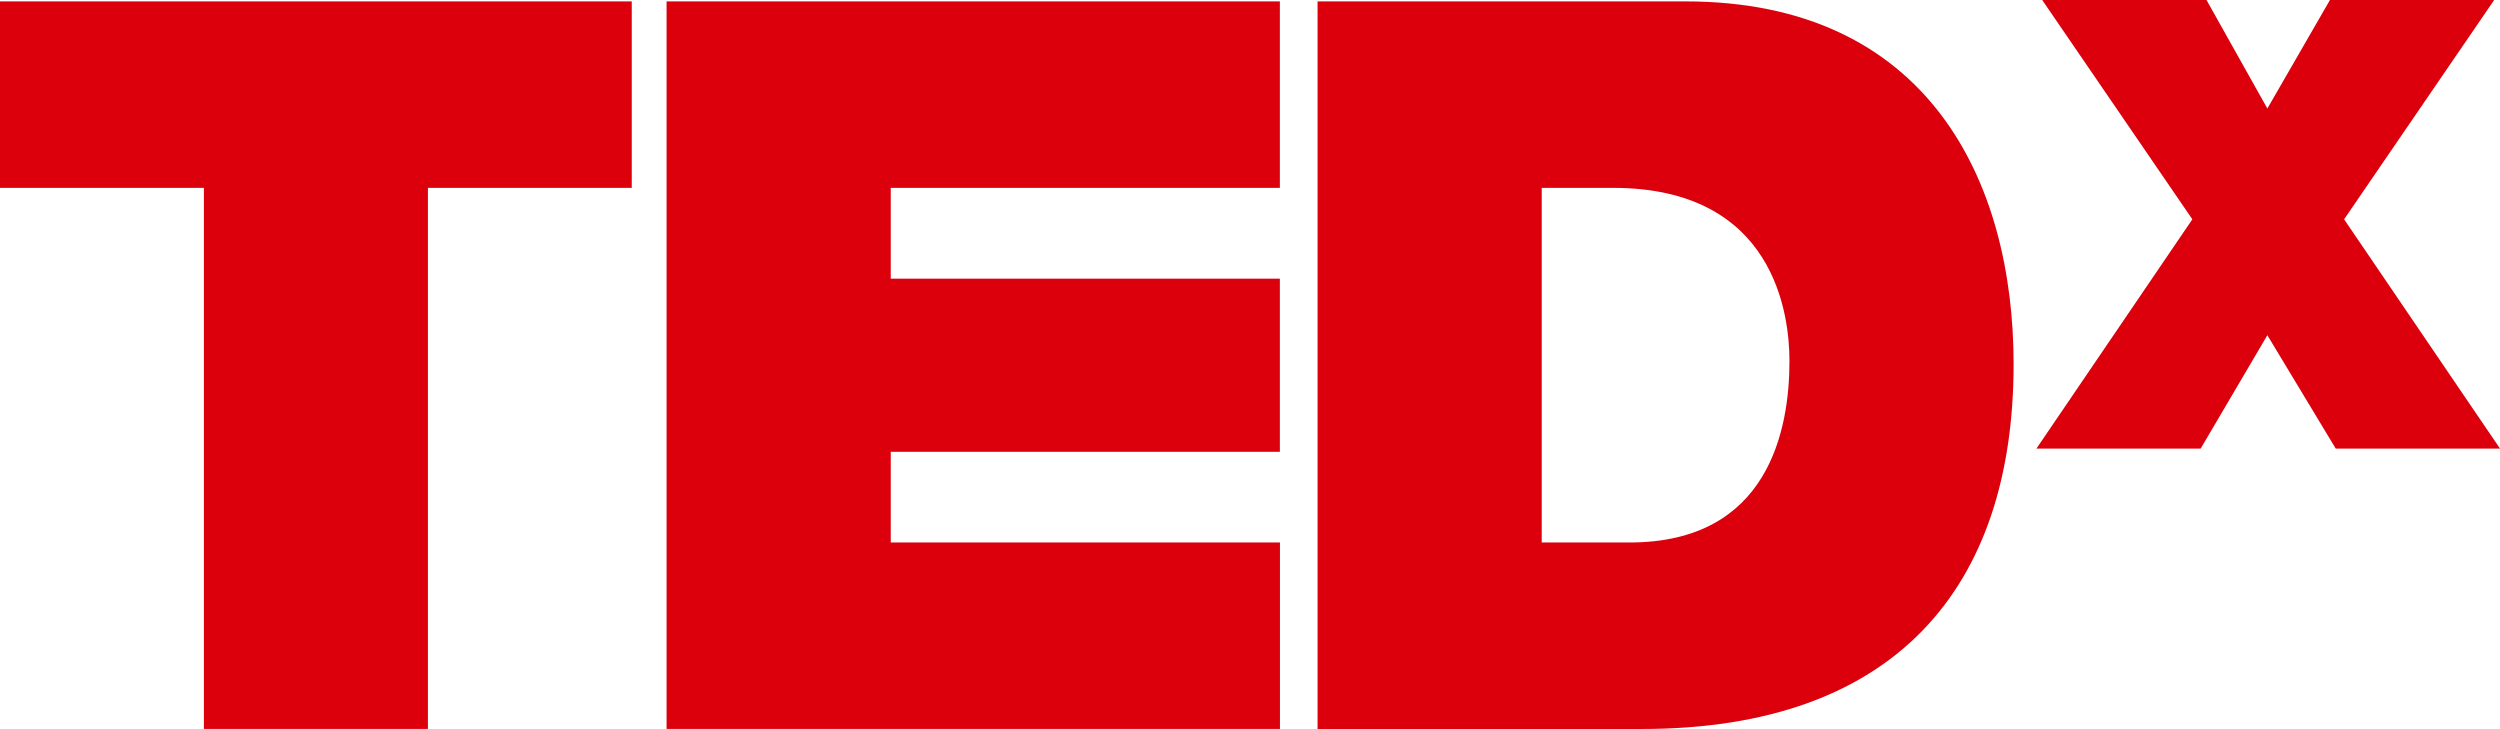 <svg xmlns="http://www.w3.org/2000/svg" width="96.747" height="28.21" viewBox="0 0 96.747 28.21">
    <defs>
        <style>
            .cls-1{fill:#db000c}
        </style>
    </defs>
    <g id="tedx_logo" data-name="tedx logo" transform="translate(-109.781 -242.86)">
        <g id="Group_17" data-name="Group 17" transform="translate(109.781 242.914)">
            <path id="Path_3" d="M117.672 250.287h-7.891v-7.217h24.448v7.217h-7.888v20.94h-8.669z" class="cls-1" data-name="Path 3" transform="translate(-109.781 -243.07)"/>
            <path id="Path_4" d="M209.958 243.07h23.733v7.217h-15.058v3.513h15.058v6.7h-15.058v3.509h15.062v7.216h-23.737z" class="cls-1" data-name="Path 4" transform="translate(-184.162 -243.07)"/>
            <path id="Path_5" d="M307.794 243.07h14.236c9.384 0 12.7 6.941 12.7 14.037 0 8.639-4.574 14.12-14.394 14.12h-12.542zm8.675 20.94h3.393c5.4 0 6.194-4.379 6.194-7.024 0-1.771-.555-6.7-6.826-6.7h-2.761z" class="cls-1" data-name="Path 5" transform="translate(-256.806 -243.07)"/>
        </g>
        <g id="Group_19" data-name="Group 19" transform="translate(188.588 242.86)">
            <g id="Group_18" data-name="Group 18">
                <path id="Path_6" d="M427.41 260.22l-2.646-4.388-2.581 4.388h-6.356l6.034-8.873-5.81-8.487h6.358l2.355 4.2 2.422-4.2h6.356l-5.808 8.487 6.034 8.873z" class="cls-1" data-name="Path 6" transform="translate(-415.827 -242.86)"/>
            </g>
        </g>
    </g>
</svg>
